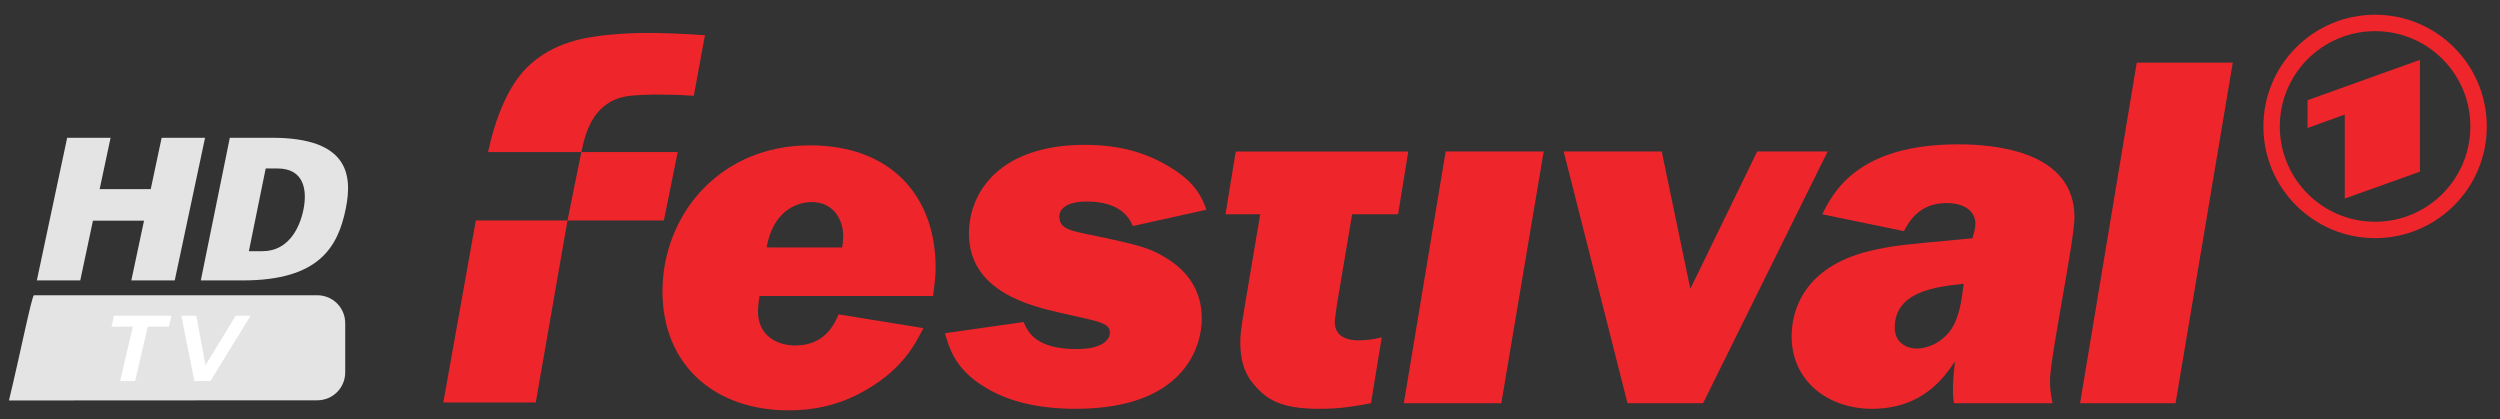 <?xml version="1.0" encoding="UTF-8" standalone="no"?>
<!-- Created with Inkscape (http://www.inkscape.org/) -->

<svg
   xmlns:dc="http://purl.org/dc/elements/1.1/"
   xmlns:cc="http://creativecommons.org/ns#"
   xmlns:rdf="http://www.w3.org/1999/02/22-rdf-syntax-ns#"
   xmlns:svg="http://www.w3.org/2000/svg"
   xmlns="http://www.w3.org/2000/svg"
   xmlns:sodipodi="http://sodipodi.sourceforge.net/DTD/sodipodi-0.dtd"
   xmlns:inkscape="http://www.inkscape.org/namespaces/inkscape"
   width="805"
   height="135"
   id="svg3574"
   sodipodi:version="0.32"
   inkscape:version="0.91pre2 r13516"
   version="1.0"
   sodipodi:docname="einsfestival hd.svg"
   inkscape:output_extension="org.inkscape.output.svg.inkscape">
  <rect width="100%" height="100%" fill="#333333" stroke="none"/>
  <defs
     id="defs3576">
    <clipPath
       id="clipPath3093">
      <path
         id="path3095"
         d="M 21.968,49.299 L 75.578,49.299 L 75.578,62.362 L 21.968,62.362 L 21.968,49.299 z" />
    </clipPath>
    <clipPath
       id="clipPath3085">
      <path
         id="path3087"
         d="M 0,0 L 595.276,0 L 595.276,841.89 L 0,841.89 L 0,0 z" />
    </clipPath>
    <clipPath
       id="clipPath3077">
      <path
         id="path3079"
         d="M 0,0 L 595.276,0 L 595.276,841.89 L 0,841.89 L 0,0 z" />
    </clipPath>
    <inkscape:perspective
       sodipodi:type="inkscape:persp3d"
       inkscape:vp_x="0 : 526.18109 : 1"
       inkscape:vp_y="0 : 1000 : 0"
       inkscape:vp_z="744.09448 : 526.18109 : 1"
       inkscape:persp3d-origin="372.04724 : 350.78739 : 1"
       id="perspective3582" />
  </defs>
  <sodipodi:namedview
     id="base"
     pagecolor="#ffffff"
     bordercolor="#666666"
     borderopacity="1.0"
     inkscape:pageopacity="0.0"
     inkscape:pageshadow="2"
     inkscape:zoom="1.0400179"
     inkscape:cx="180.8692"
     inkscape:cy="67.5"
     inkscape:document-units="px"
     inkscape:current-layer="layer1"
     showgrid="false"
     inkscape:window-width="1920"
     inkscape:window-height="1017"
     inkscape:window-x="-8"
     inkscape:window-y="-8"
     inkscape:window-maximized="1" />
  <g
     inkscape:label="Ebene 1"
     inkscape:groupmode="layer"
     id="layer1"
     transform="translate(-89.468,-455.989)">
    <g
       id="g3591"
       transform="matrix(0.619,0,0,0.619,58.982,304.355)">
      <g
         id="g3073"
         transform="matrix(1.25,0,0,-1.25,442.398,359.145)">
        <g
           id="g3075"
           clip-path="url(#clipPath3077)" />
      </g>
      <g
         id="g3081"
         transform="matrix(1.25,0,0,-1.25,442.398,359.145)">
        <g
           id="g3083"
           clip-path="url(#clipPath3085)" />
      </g>
      <g
         id="g3089"
         transform="matrix(1.25,0,0,-1.25,442.398,359.145)">
        <g
           id="g3091"
           clip-path="url(#clipPath3093)" />
      </g>
      <g
         id="g4038"
         transform="translate(35.433,35.468)">
        <path
           inkscape:connector-curvature="0"
           style="fill:#ee262c;fill-opacity:1;fill-rule:nonzero;stroke:none"
           id="path3155"
           d="m 1272.652,298.792 0,-58.162 -58.471,20.997 0,14.459 19.363,-7.009 0,43.702 39.108,-13.988 z m -23.338,-73.092 c -27.358,0 -49.563,22.19 -49.563,49.577 0,27.373 22.205,49.577 49.563,49.577 27.402,0 49.577,-22.205 49.577,-49.577 0,-27.388 -22.175,-49.577 -49.577,-49.577 m 0,-8.54 c 32.099,0 58.118,26.033 58.118,58.118 0,32.085 -26.018,58.088 -58.118,58.088 -32.07,0 -58.088,-26.003 -58.088,-58.088 0,-32.085 26.018,-58.118 58.088,-58.118" />
        <path
           inkscape:connector-curvature="0"
           style="fill:#ee262c;fill-opacity:1;fill-rule:nonzero;stroke:none"
           id="path3159"
           d="m 261.343,324.197 -16.904,94.649 48.075,0 16.506,-94.649 50.137,0 7.2,-35.604 -50.122,0 -7.215,35.604 -47.678,0 z" />
        <path
           inkscape:connector-curvature="0"
           style="fill:#ee262c;fill-opacity:1;fill-rule:nonzero;stroke:none"
           id="path3163"
           d="m 341.736,259.31 c 8.319,-0.913 23.589,-0.707 32.983,0.015 l 5.801,-31.51 c -24.958,-1.664 -37.96,-1.384 -50.004,-0.206 -11.824,1.178 -28.919,3.622 -42.392,16.83 -10.042,9.777 -16.712,26.813 -20.423,44.159 l 48.532,0 c 2.503,-12.398 7.392,-27.255 25.503,-29.287" />
        <path
           inkscape:connector-curvature="0"
           style="fill:#ee262c;fill-opacity:1;fill-rule:nonzero;stroke:none"
           id="path3167"
           d="m 451.924,338.232 c 0.265,-1.59 0.53,-4.241 0.53,-6.111 0,-6.906 -3.99,-17.522 -16.462,-17.522 -3.725,0 -19.392,1.325 -23.383,23.633 l 39.314,0 z m -43.025,25.238 c -0.265,1.855 -0.795,5.581 -0.795,7.966 0,13.016 10.351,17.787 19.392,17.787 15.402,0 20.438,-11.146 22.558,-16.197 l 44.1,7.171 c -4.52,8.761 -11.426,22.573 -33.204,33.999 -6.641,3.446 -18.597,8.761 -36.914,8.761 -38.24,0 -65.598,-23.368 -65.598,-61.887 0,-39.565 29.478,-75.964 76.744,-75.964 42.495,0 65.333,26.828 65.333,63.492 0,5.846 -0.795,10.086 -1.325,14.872 l -90.291,0" />
        <path
           inkscape:connector-curvature="0"
           style="fill:#ee262c;fill-opacity:1;fill-rule:nonzero;stroke:none"
           id="path3171"
           d="m 603.114,327.078 c -4.241,-10.366 -14.607,-12.751 -24.428,-12.751 -8.246,0 -13.812,2.93 -13.812,7.701 0,6.376 5.301,7.436 15.932,9.571 25.488,5.316 30.804,6.891 38.505,11.426 12.751,7.421 19.657,18.052 19.657,32.129 0,15.137 -9.571,47.001 -65.598,47.001 -18.597,0 -36.119,-3.446 -49.931,-13.002 -13.016,-8.776 -15.932,-18.862 -18.067,-26.313 l 40.905,-5.831 c 2.12,4.785 5.846,14.077 27.623,14.077 14.342,0 17.257,-5.581 17.257,-8.246 0,-5.036 -2.915,-5.566 -25.753,-10.616 -14.607,-3.446 -47.545,-10.616 -47.545,-41.17 0,-21.778 16.197,-46.205 60.297,-46.205 15.932,0 30.274,3.18 43.54,11.161 14.077,8.216 17.537,16.462 19.657,22.573 l -38.24,8.496" />
        <path
           inkscape:connector-curvature="0"
           style="fill:#ee262c;fill-opacity:1;fill-rule:nonzero;stroke:none"
           id="path3175"
           d="m 794.792,419.233 -50.711,0 21.763,-130.93 50.991,0 -22.043,130.93 z" />
        <path
           inkscape:connector-curvature="0"
           style="fill:#ee262c;fill-opacity:1;fill-rule:nonzero;stroke:none"
           id="path3179"
           d="m 899.738,419.233 -39.3,0 -33.204,-130.93 51.006,0 14.872,71.443 34.779,-71.443 36.649,0 -64.802,130.93 z" />
        <path
           inkscape:connector-curvature="0"
           style="fill:#ee262c;fill-opacity:1;fill-rule:nonzero;stroke:none"
           id="path3183"
           d="m 1028.143,381.79 c 4.771,-6.376 6.111,-15.667 7.171,-24.693 -14.621,1.59 -35.854,3.976 -35.854,22.838 0,8.231 6.641,10.881 11.412,10.881 3.446,0 11.161,-1.325 17.272,-9.026 M 961.75,320.963 c 5.581,-11.146 18.052,-36.384 70.648,-36.384 19.642,0 60.547,3.725 60.547,37.989 0,11.956 -12.751,73.299 -12.751,84.975 0,4.52 0.53,7.716 1.325,11.691 l -51.256,0 c -0.53,-2.915 -0.53,-5.581 -0.53,-6.906 0,-2.385 0,-6.096 1.06,-14.872 -5.581,8.246 -16.727,24.693 -43.29,24.693 -22.308,0 -41.7,-14.062 -41.7,-37.709 0,-14.062 6.921,-36.119 40.375,-44.335 11.677,-2.665 13.016,-2.93 53.641,-6.641 0.81,-2.4 1.59,-5.33 1.59,-7.716 0,-5.036 -3.976,-10.616 -15.122,-10.616 -14.342,0 -19.657,10.086 -22.043,14.607 L 961.75,320.963" />
        <path
           inkscape:connector-curvature="0"
           style="fill:#ee262c;fill-opacity:1;fill-rule:nonzero;stroke:none"
           id="path3187"
           d="m 1145.526,419.233 -49.666,0 29.478,-177.136 49.946,0 -29.758,177.136 z" />
        <path
           inkscape:connector-curvature="0"
           style="fill:#ee262c;fill-opacity:1;fill-rule:nonzero;stroke:none"
           id="path3191"
           d="m 651.32,320.969 18.052,0 -7.951,47.28 c -2.4,14.077 -2.4,16.727 -2.4,19.112 0,11.956 3.446,18.067 7.436,22.587 6.376,7.421 13.812,12.207 33.469,12.207 12.207,0 19.908,-1.59 27.078,-2.915 l 5.581,-34.264 c -3.195,0.795 -7.171,1.59 -12.221,1.59 -5.036,0 -12.207,-1.59 -12.207,-9.556 0,-1.855 0.795,-5.846 1.06,-8.761 l 7.966,-47.28 23.898,0 5.316,-32.644 -89.761,0 -5.316,32.644" />
      </g>
    </g>
    <g
       id="g4194">
      <path
         inkscape:connector-curvature="0"
         id="path2481"
         d="m 163.47,500.35 -9.341,45.93 c 0,0 9.493,0 13.562,0 24.61,0 30.621,-10.854 33.117,-23.125 2.254,-11.082 0.65,-22.804 -23.775,-22.804 -4.069,0 -13.562,0 -13.562,0 z m 11.552,9.884 c 0,0 2.648,0 3.783,0 8.673,0 9.621,7.116 8.371,13.262 -1.327,6.527 -5.226,13.369 -13.138,13.369 -1.329,0 -4.432,0 -4.432,0 l 5.416,-26.631 z"
         style="fill:#e4e4e4;fill-opacity:1;fill-rule:evenodd;stroke:none;stroke-width:0.746;stroke-linecap:butt;stroke-linejoin:miter;stroke-miterlimit:4;stroke-dasharray:none;stroke-opacity:1" />
      <path
         inkscape:connector-curvature="0"
         id="rect2490"
         d="m 111.093,500.36 -9.758,45.908 13.979,0 4.085,-19.22 16.445,0 -4.085,19.22 13.979,0 9.758,-45.908 -13.979,0 -3.512,16.521 -16.445,0 3.512,-16.521 -13.979,0 z"
         style="fill:#e4e4e4;fill-opacity:1;stroke:none;stroke-width:0.762;stroke-linecap:butt;stroke-linejoin:miter;stroke-miterlimit:4;stroke-dasharray:none;stroke-dashoffset:0;stroke-opacity:1" />
      <path
         inkscape:connector-curvature="0"
         id="rect3519"
         d="m 100.386,551.058 c -0.761,0.55 -4.309,18.421 -8.033,33.882 l 99.272,-0.054 c 4.998,0 9.004,-4.006 9.004,-9.004 l 0,-15.819 c 0,-4.998 -4.006,-9.004 -9.004,-9.004 l -91.239,0 z"
         style="opacity:1;fill:#e4e4e4;fill-opacity:1;stroke:none;stroke-width:0.737;stroke-linecap:butt;stroke-linejoin:miter;stroke-miterlimit:4;stroke-dasharray:none;stroke-dashoffset:0;stroke-opacity:1"
         sodipodi:nodetypes="ccccccc" />
      <path
         inkscape:connector-curvature="0"
         sodipodi:nodetypes="ccccccccccccccccc"
         id="text2734"
         d="m 132.977,578.699 -4.831,0 4.095,-17.52 -6.878,0 0.816,-3.515 18.475,0 -0.816,3.515 -6.782,0 -4.079,17.52 z m 24.238,0 -5.151,0 -4.207,-21.035 4.815,0 2.975,15.913 9.709,-15.913 4.783,0 -12.925,21.035 z"
         style="font-style:italic;font-variant:normal;font-weight:bold;font-stretch:normal;font-size:283.517px;line-height:100%;font-family:Arial;-inkscape-font-specification:'Arial Bold Italic';text-align:start;writing-mode:lr-tb;text-anchor:start;fill:#ffffff;fill-opacity:1;stroke:none;stroke-width:1px;stroke-linecap:butt;stroke-linejoin:miter;stroke-opacity:1" />
    </g>
  </g>
</svg>
